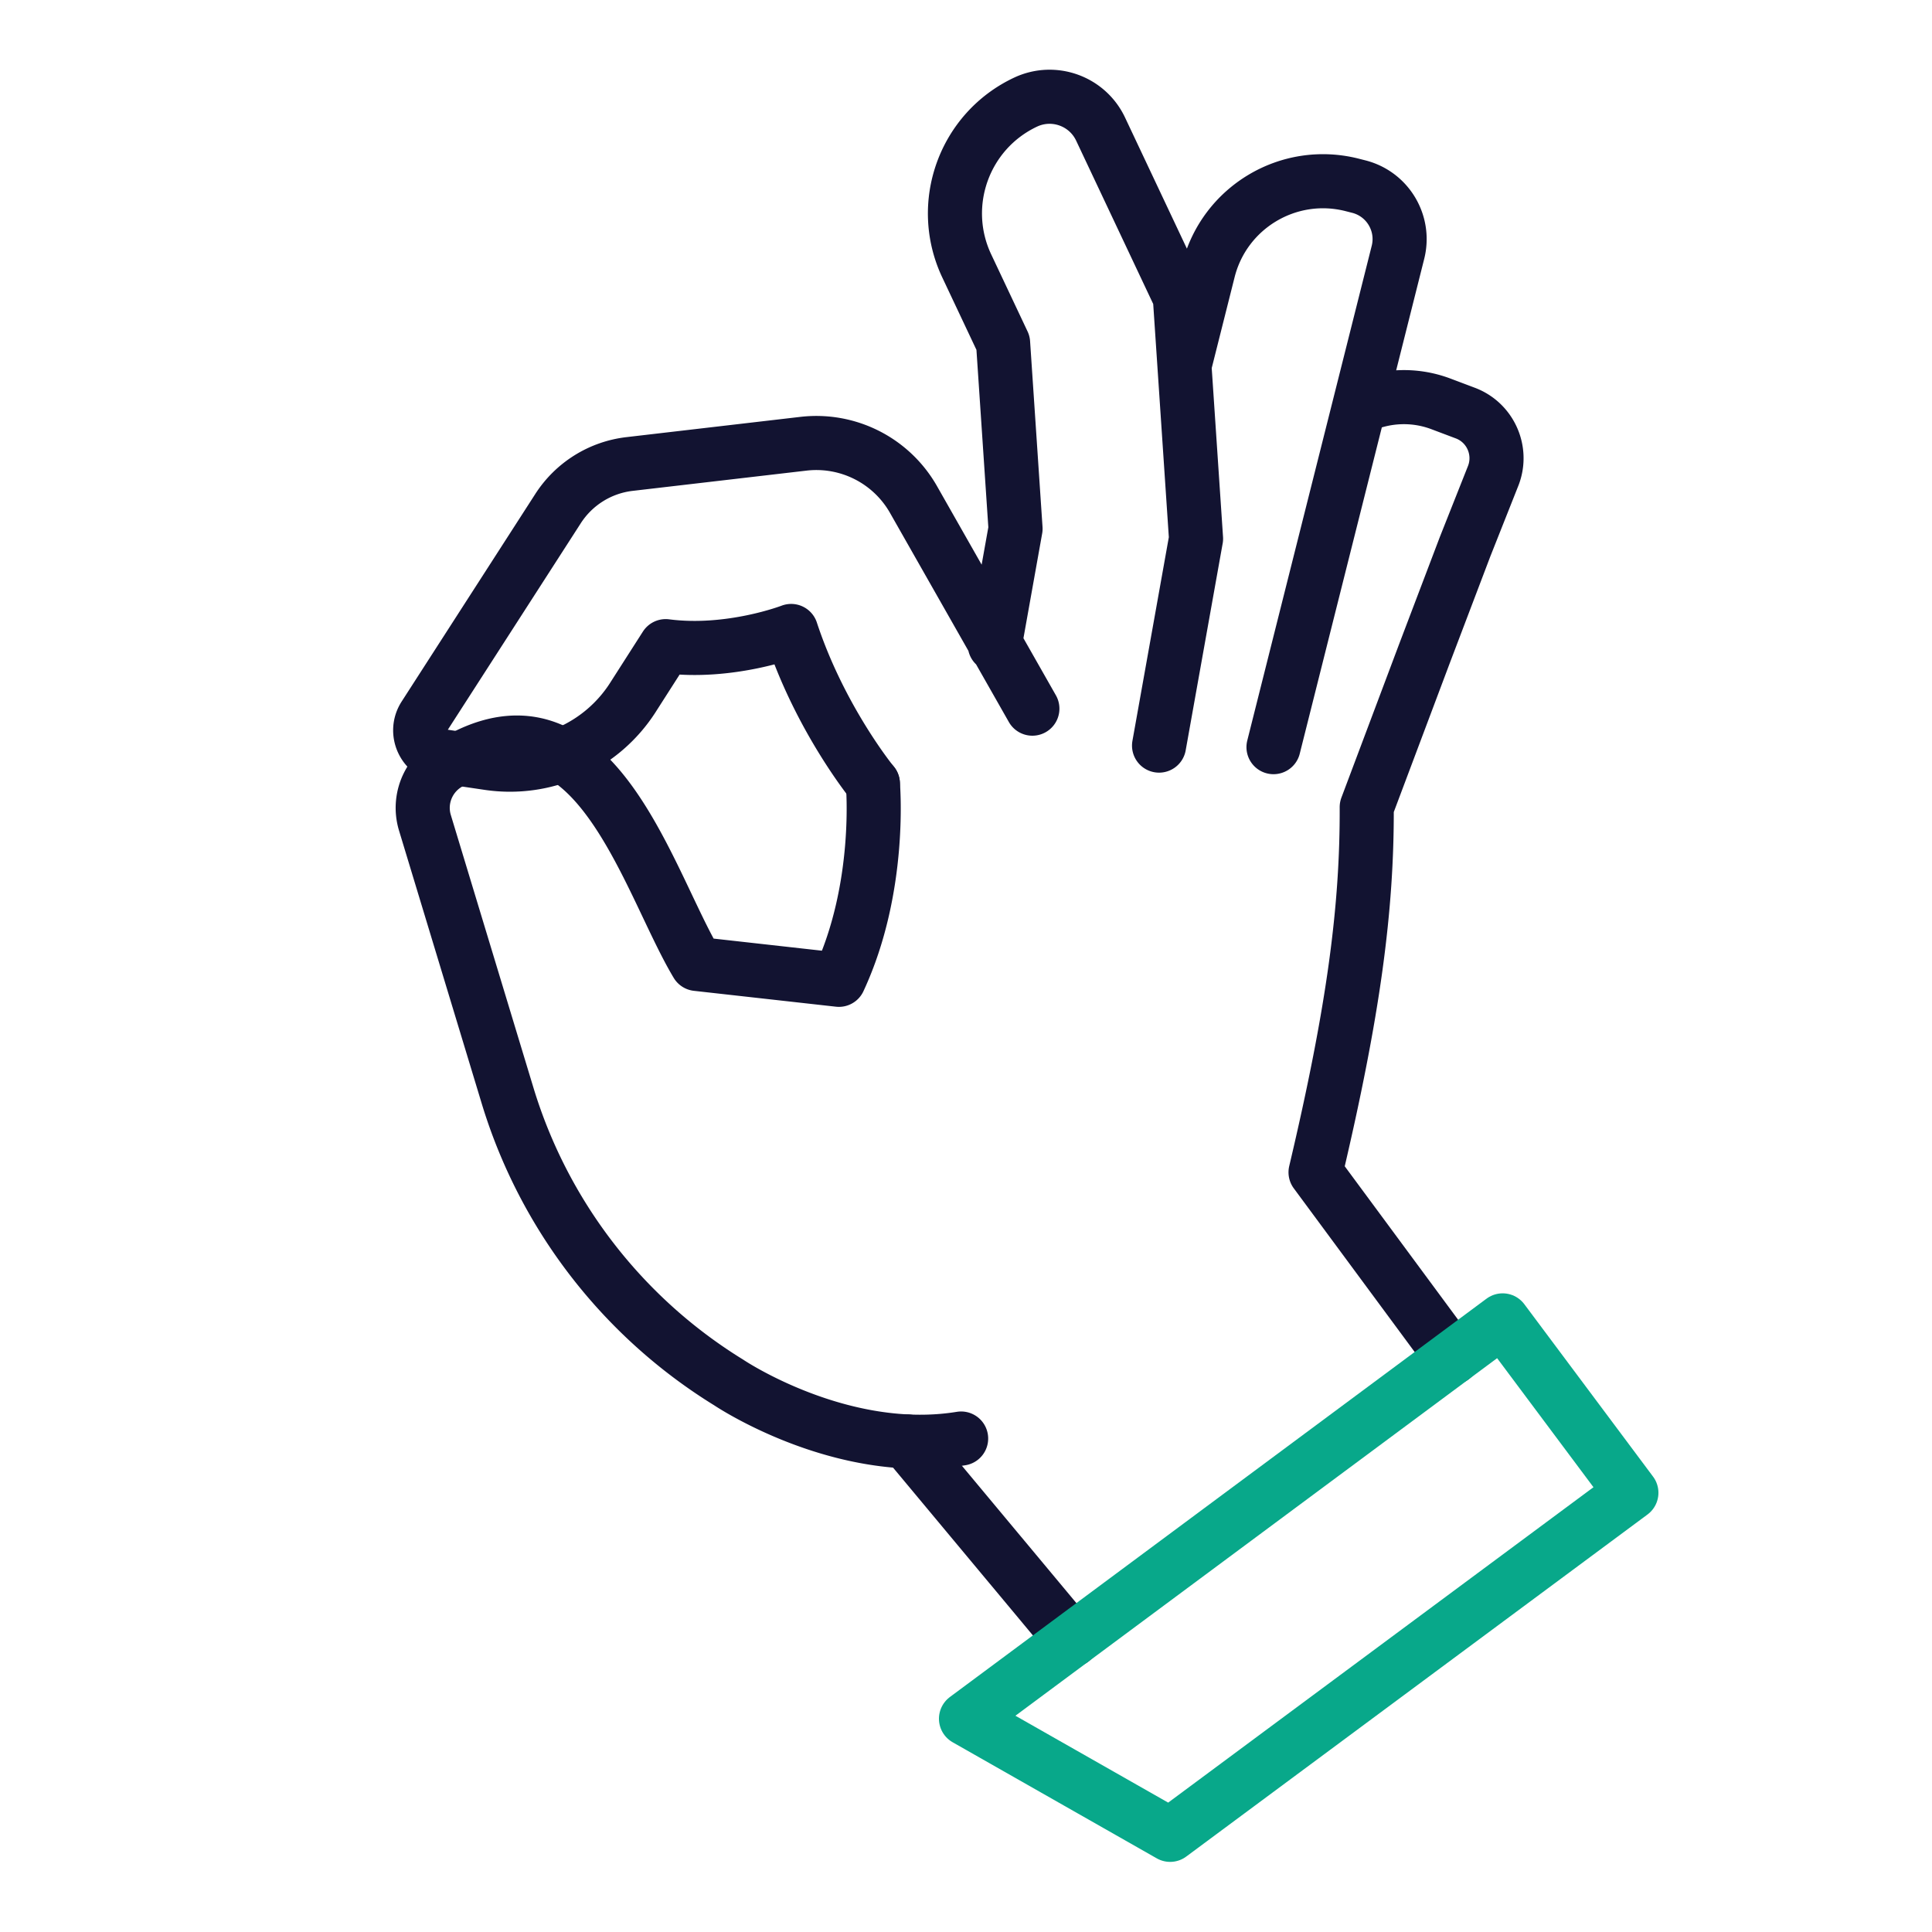<svg xmlns="http://www.w3.org/2000/svg" width="430" height="430" viewbox="0 0 430 430"><g clip-path="url(#c)" id="gid1"><g fill="none" stroke-linecap="round" stroke-linejoin="round" stroke-width="12.04" clip-path="url(#d)" style="display:block" id="gid2"><g mask="url(#e)" style="display:block" id="gid3"><path stroke="#121331" d="m201.9 320.82 1.02 1.41 35.67 42.79m65.6-185.38c.09 22.43-2.87 45.21-11.39 81.27l30.47 41.25m-20.8-211.52a23.327 23.327 0 0 1 18.23-.75l5.41 2.04c5.56 2.08 8.36 8.28 6.28 13.83l-6.3 15.89-9.04 23.79-12.86 34.2m-20.75-13.35 7.63-30.34 11.4-45.31.11-.44 8.56-34.03c1.63-6.47-2.29-13.03-8.76-14.65l-1.49-.38c-14.1-3.55-28.41 5.01-31.95 19.11l-5.09 20.21-.23.91m-42.212 62.149 4.618-25.834-2.77-41.353-8.09-17.144c-6.453-13.676-.597-29.994 13.079-36.447 0 0 0 0 0 0 6.272-2.959 13.756-.274 16.715 5.998l17.639 37.384 3.602 53.774-8.231 46.05m-63.698 8.477s-11.695-14.26-18.184-33.988c0 0-13.571 5.245-27.925 3.378l-7.295 11.403a32.48 32.48 0 0 1-32.111 14.627l-10.246-1.515c-4.197-.621-6.351-5.369-4.054-8.936l29.687-46.105a21.952 21.952 0 0 1 15.979-10.017l38.689-4.507a24.876 24.876 0 0 1 24.506 12.416l26.453 46.542" class="primary" id="pid1"/><path stroke="#08A88A" d="m260.433 408.375 102.659-76.131-28.651-38.371L215 382.535l45.433 25.84z" class="secondary" id="pid2"/></g><path stroke="#121331" d="M59.916 77.092C33.161 81.45 8.199 64.625 8.199 64.625A113.803 113.803 0 0 1-41.086.575l-18.335-60.517C-61.193-65.79-58.067-72-52.315-74.061l1.616-.579C-21.185-89.841-9.632-46.43 1.108-28.537l31.608 3.533c9.632-20.668 7.558-43.65 7.558-43.65" class="primary" style="display:block" transform="translate(153.998 243.078)" id="pid3"/></g></g></svg>